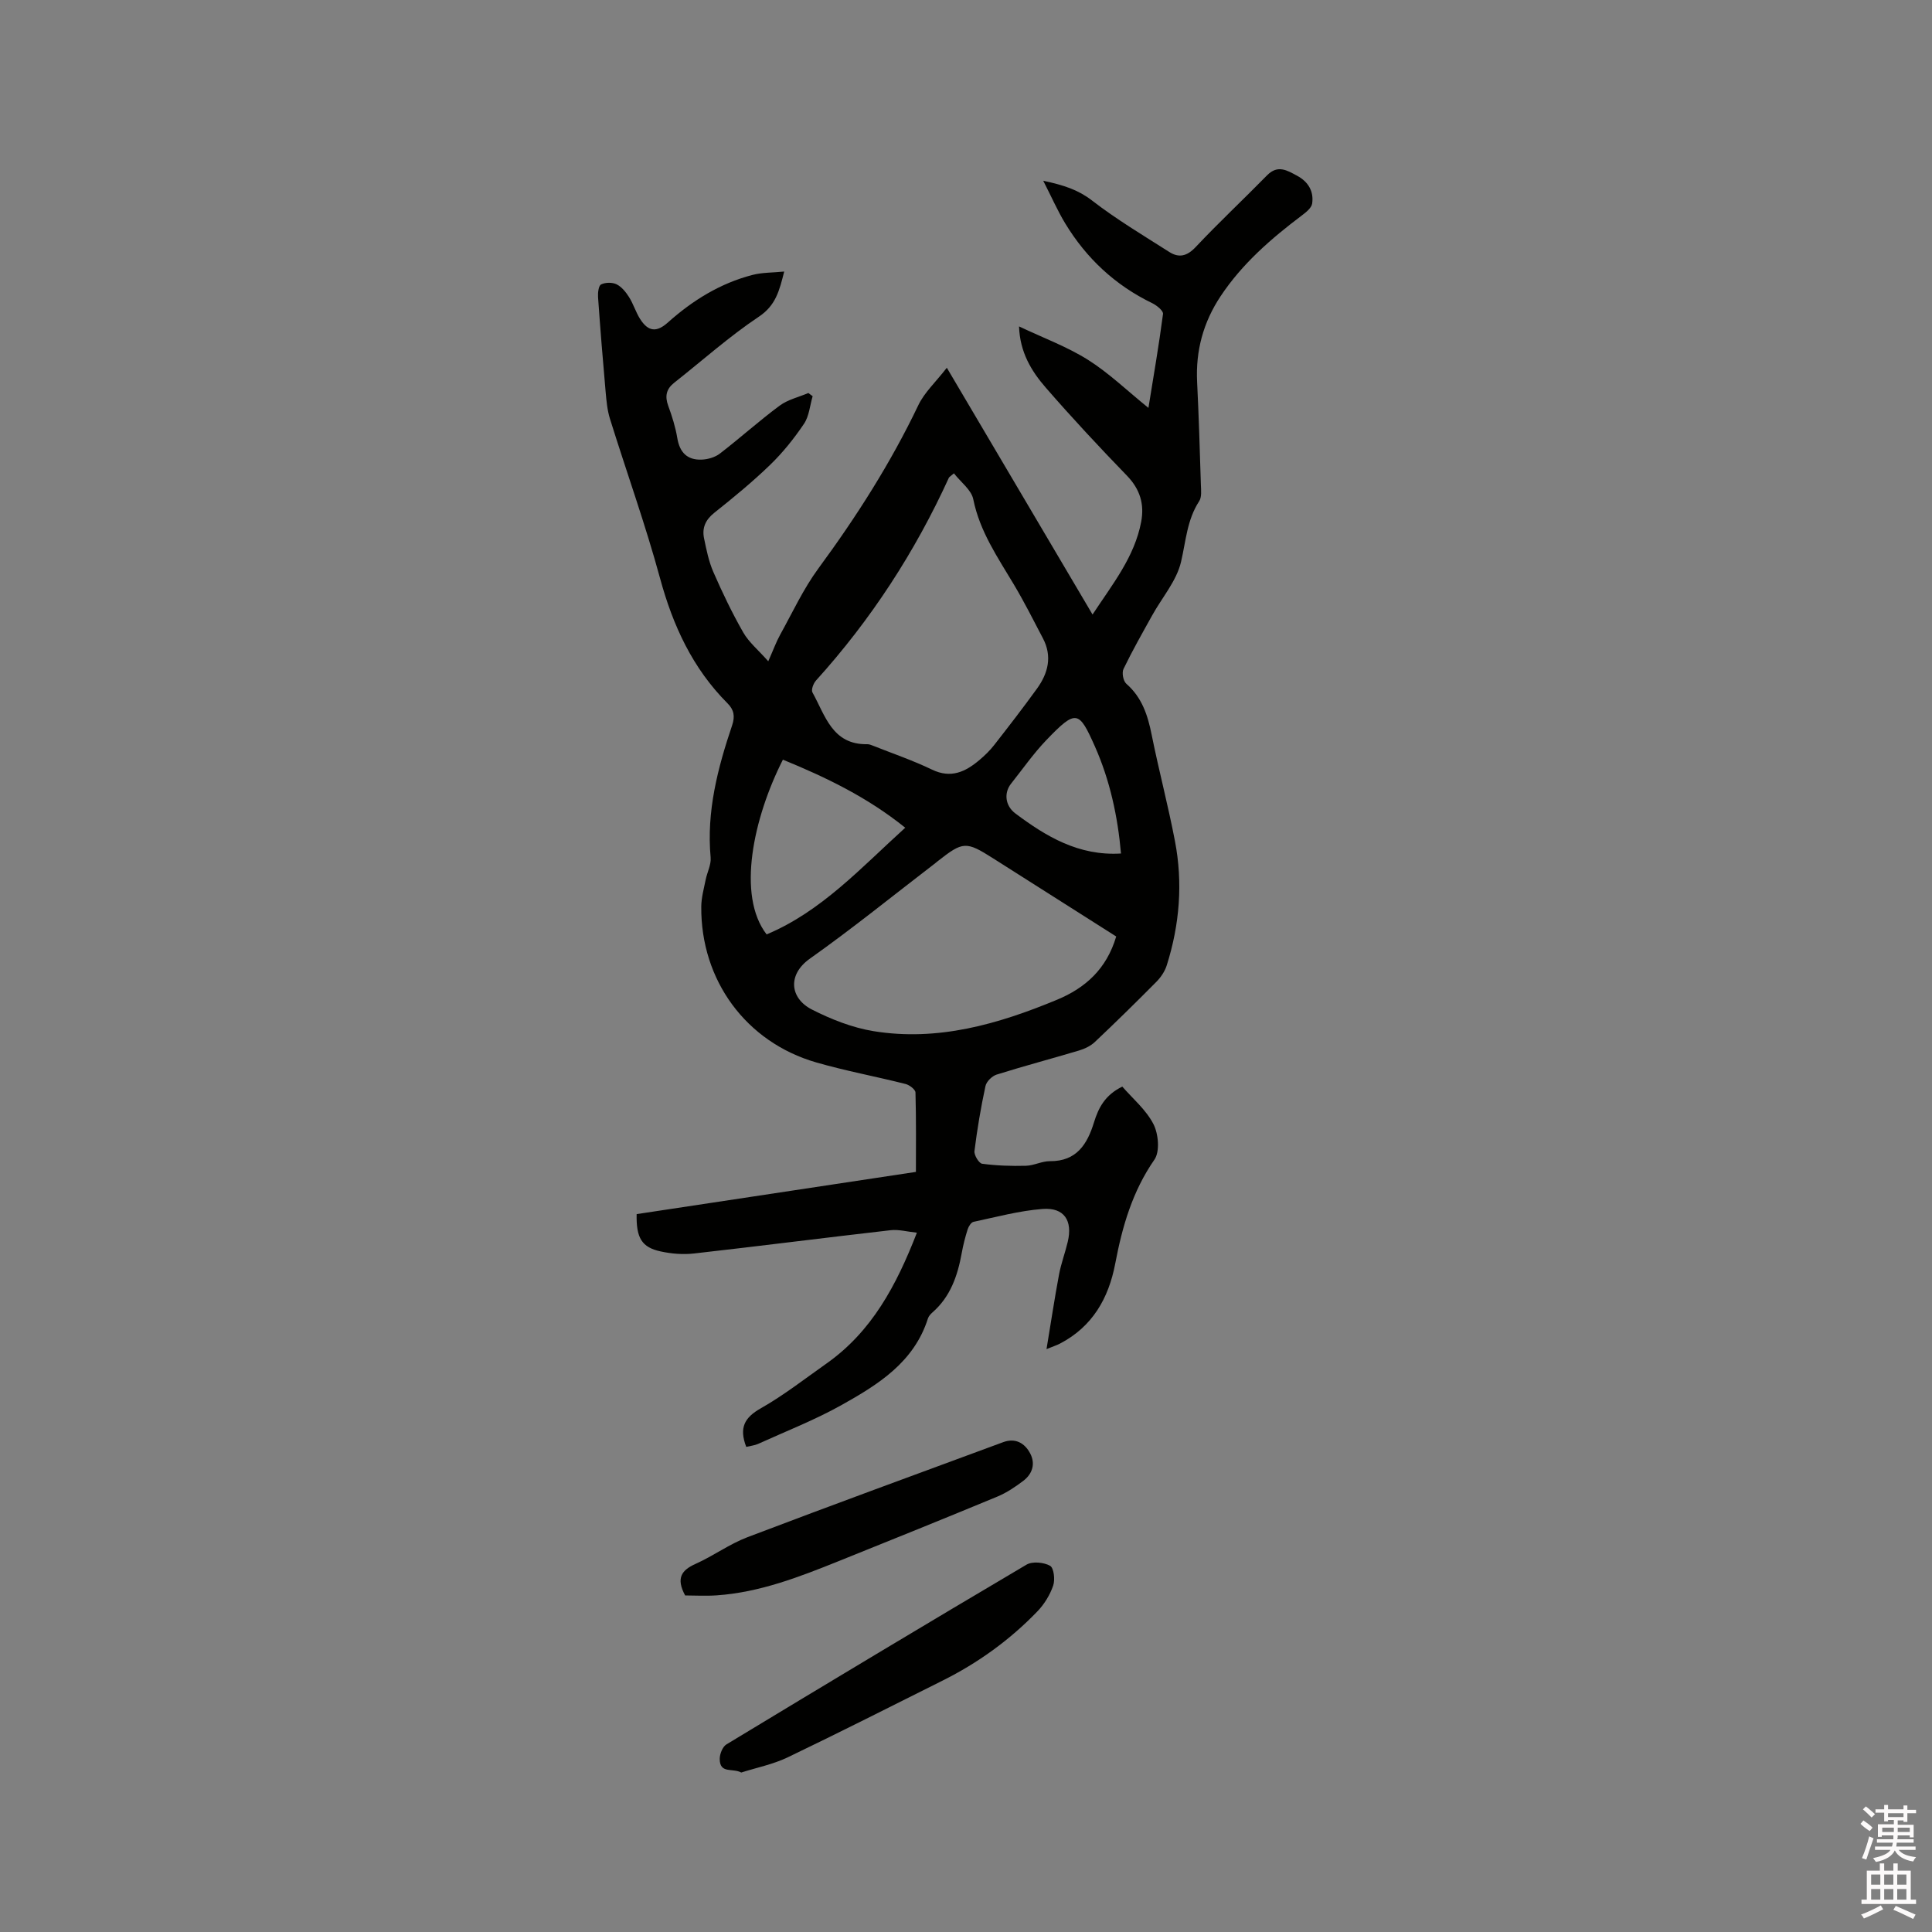<svg enable-background="new 0 0 400 400" viewBox="0 0 400 400" xmlns="http://www.w3.org/2000/svg"><rect x="0" y="0" width="400" height="400" fill="#808080" stroke="none"/><path d="m385.2 377.6.6-.7c.6.4 1.3.9 1.9 1.5l-.6.7c-.8-.5-1.4-1-1.9-1.5zm.3 7.1c.6-1.4 1.1-2.9 1.5-4.5.3.1.6.3.9.4-.5 1.4-1 2.9-1.5 4.4zm.2-10.1.6-.6c.7.5 1.3 1.1 1.9 1.6l-.7.7c-.6-.6-1.2-1.2-1.8-1.7zm8.4-.8h.8v.9h1.8v.7h-1.8v1.8h-.8v-.3h-1.2v.9h3.3v2.6h-.8v-.4h-2.5c0 .3 0 .6-.1.8h3.4v.7h-3.5c0 .3-.1.6-.1.8h4v.7h-3.5c.7.9 1.9 1.3 3.6 1.5-.2.2-.4.5-.6.9-1.9-.3-3.2-1.1-3.8-2.3-.5 1.1-1.8 2-3.9 2.4-.2-.3-.4-.5-.6-.8 1.9-.4 3.1-.9 3.6-1.7h-3.2v-.7h3.5c.1-.2.1-.5.2-.8h-3.3v-.7h3.4c0-.2 0-.5 0-.8h-2.4v.3h-.8v-2.6h3.3v-.9h-1.2v.3h-.8v-1.8h-1.8v-.7h1.8v-.9h.8v.9h3.2zm-4.4 5.5h2.4c0-.3 0-.6 0-.9h-2.4zm1.2-3.1h3.2v-.8h-3.2zm4.4 2.2h-2.4v.9h2.5v-.9z" fill="#fcfafa"/><path d="m389.2 385.8h.9v1.5h1.9v-1.5h.9v1.5h2.7v6h1.1v.9h-11.3v-.9h1.1v-6h2.7zm.2 8.7.5.8c-1.2.6-2.5 1.3-4 1.9-.2-.3-.3-.6-.6-.8 1.6-.6 3-1.3 4.1-1.9zm-2-4.3h1.9v-2.1h-1.9zm0 3.1h1.9v-2.2h-1.9zm2.7-3.1h1.9v-2.1h-1.9zm0 3.1h1.9v-2.2h-1.9zm2.4 1.3c1.4.6 2.7 1.2 4.1 1.8l-.5.9c-1.5-.7-2.8-1.4-4.1-1.9zm2.2-6.5h-1.9v2.1h1.9zm-1.9 5.2h1.9v-2.2h-1.9z" fill="#fcfafa"/><g fill="#010100"><path d="m154.5 299.56c-1.52-3.97-.36-6.07 3.01-7.98 4.77-2.71 9.14-6.13 13.64-9.3 9.31-6.58 14.42-16.08 18.68-27.06-2.04-.22-3.78-.71-5.43-.52-13.58 1.55-27.13 3.29-40.71 4.82-2.27.26-4.69.06-6.93-.43-3.86-.84-5.06-2.74-4.95-7.72 19.03-2.88 38.21-5.78 57.82-8.74 0-5.06.07-10.75-.09-16.44-.02-.62-1.24-1.56-2.05-1.76-6.15-1.56-12.42-2.71-18.51-4.47-14.53-4.2-23.91-17.01-23.79-32.23.01-1.87.54-3.74.91-5.59.31-1.55 1.16-3.11 1.03-4.6-.88-9.53 1.46-18.51 4.45-27.37.63-1.88.38-3.22-.96-4.56-7.22-7.24-11.29-16.06-13.96-25.87-3.02-11.12-6.94-22-10.37-33.02-.56-1.78-.73-3.71-.9-5.59-.58-6.53-1.11-13.06-1.57-19.6-.06-.9.1-2.38.63-2.64.88-.44 2.32-.46 3.2-.03 1.05.52 1.93 1.61 2.58 2.64.9 1.42 1.39 3.11 2.29 4.53 1.7 2.69 3.46 2.79 5.73.76 5.12-4.58 10.86-8.14 17.55-9.87 1.99-.52 4.13-.46 6.56-.7-1 3.96-1.74 7.01-5.25 9.35-6.14 4.1-11.7 9.08-17.52 13.67-1.64 1.29-1.97 2.77-1.25 4.75.8 2.18 1.51 4.43 1.89 6.72.49 2.97 2.07 4.55 5 4.45 1.29-.04 2.79-.47 3.8-1.24 4.19-3.22 8.13-6.78 12.38-9.93 1.7-1.26 3.95-1.77 5.95-2.62.3.22.6.44.89.66-.57 1.92-.72 4.12-1.79 5.71-2.05 3.04-4.39 5.97-7.02 8.51-3.65 3.53-7.6 6.77-11.58 9.94-1.81 1.45-2.53 3.12-2.1 5.23.49 2.37.97 4.8 1.93 7 1.86 4.26 3.88 8.48 6.19 12.52 1.17 2.04 3.12 3.64 5.18 5.97 1.1-2.48 1.66-4.05 2.46-5.49 2.56-4.62 4.81-9.5 7.92-13.73 7.87-10.7 14.97-21.82 20.7-33.82 1.25-2.61 3.55-4.72 5.89-7.73 10.37 17.57 20.15 34.12 30.17 51.09 4.14-6.3 8.69-11.9 10.07-19.2.69-3.65-.24-6.75-2.95-9.55-5.75-5.94-11.39-11.99-16.81-18.23-2.97-3.41-5.35-7.32-5.53-12.67 5.06 2.4 9.96 4.2 14.28 6.92 4.34 2.74 8.11 6.39 12.51 9.95 1.07-6.63 2.18-13.02 3.02-19.45.09-.65-1.3-1.78-2.23-2.23-7.67-3.71-13.63-9.28-18.02-16.52-1.56-2.57-2.77-5.35-4.55-8.83 4.32.93 7.24 1.89 10.07 4.07 5.07 3.92 10.61 7.23 16.03 10.68 2.01 1.28 3.68.87 5.47-1.03 4.78-5.08 9.88-9.85 14.77-14.84 2.22-2.26 4.17-1.02 6.23.09 2.3 1.24 3.47 3.22 3.11 5.74-.13.91-1.26 1.82-2.13 2.47-6.38 4.81-12.36 10-16.83 16.73-3.58 5.39-5.18 11.28-4.86 17.75.35 7.09.56 14.19.78 21.29.04 1.14.2 2.54-.35 3.39-2.53 3.87-2.75 8.27-3.76 12.57-.92 3.94-3.93 7.38-5.97 11.07-2.04 3.67-4.12 7.33-5.94 11.1-.38.78-.06 2.5.58 3.06 3.25 2.84 4.44 6.52 5.25 10.57 1.48 7.36 3.41 14.63 4.82 22 1.67 8.68.97 17.31-1.7 25.74-.39 1.24-1.22 2.47-2.15 3.41-4.18 4.22-8.42 8.38-12.73 12.45-.87.82-2.09 1.41-3.26 1.76-5.68 1.7-11.41 3.21-17.07 4.99-.96.3-2.12 1.44-2.32 2.38-.96 4.45-1.72 8.95-2.28 13.46-.1.83.93 2.53 1.59 2.62 2.99.4 6.05.5 9.07.42 1.66-.04 3.32-.97 4.97-.95 5.54.04 7.74-3.55 9.12-8.04.94-3.06 2.32-5.68 5.86-7.4 2.14 2.47 4.93 4.8 6.45 7.77 1.04 2.03 1.36 5.68.2 7.35-4.56 6.57-6.66 13.86-8.11 21.51-1.37 7.21-4.74 13.11-11.51 16.61-.54.28-1.14.47-2.72 1.11.93-5.6 1.67-10.54 2.59-15.44.43-2.28 1.26-4.48 1.8-6.75 1.06-4.42-.73-7.17-5.2-6.83-4.81.37-9.56 1.66-14.31 2.67-.5.11-1.02.96-1.21 1.56-.51 1.61-.93 3.26-1.23 4.93-.85 4.67-2.33 9-6.04 12.25-.39.34-.8.79-.95 1.26-2.88 9.09-10.34 13.71-17.94 17.96-5.52 3.08-11.47 5.4-17.24 8.02-.72.32-1.57.4-2.44.61zm43-201.56c-.86.73-.98.78-1.02.86-7.03 15.42-16.17 29.47-27.55 42.05-.53.59-1.02 1.92-.72 2.45 2.64 4.74 4.08 10.85 11.35 10.72.4-.01.83.17 1.21.32 4.08 1.62 8.25 3.04 12.19 4.94 3.93 1.89 6.91.46 9.79-1.96 1.13-.95 2.21-2 3.11-3.16 3-3.84 5.97-7.69 8.83-11.64 2.31-3.19 3.2-6.67 1.25-10.4-1.96-3.74-3.86-7.52-6.02-11.15-3.35-5.62-7.06-10.98-8.41-17.64-.37-1.95-2.57-3.54-4.01-5.39zm33.6 95.89c-8.52-5.41-16.99-10.79-25.47-16.17-5.64-3.58-6.23-3.55-11.51.6-.17.13-.32.27-.49.4-8.63 6.62-17.1 13.49-25.97 19.77-4.65 3.3-4.14 8.19.45 10.53 3.99 2.03 8.36 3.75 12.75 4.47 13.3 2.16 25.76-1.44 37.93-6.48 5.99-2.48 10.31-6.42 12.31-13.12zm-69.01-36.61c-6.11 12.06-9.6 28.11-3.37 36.18 11.34-4.76 19.46-13.72 28.7-22.09-7.88-6.34-16.38-10.42-25.33-14.09zm70 19.43c-.67-7.65-2.29-15.17-5.42-22.21-3.28-7.36-3.85-7.71-9.99-1.32-2.69 2.8-4.93 6.02-7.35 9.07-1.5 1.89-1.25 4.56.9 6.17 6.38 4.78 13.1 8.82 21.86 8.29z"/><path d="m141.85 330.32c-1.93-3.59-.75-5.24 2.19-6.55 3.66-1.64 6.98-4.09 10.71-5.51 17.6-6.69 35.29-13.16 52.96-19.68 2.5-.92 4.45.18 5.58 2.34 1.12 2.12.47 4.22-1.4 5.65-1.67 1.27-3.47 2.48-5.39 3.28-10.92 4.53-21.88 8.95-32.85 13.36-8.15 3.28-16.35 6.47-25.24 7.09-2.29.16-4.59.02-6.56.02z"/><path d="m153.47 366.98c-1.82-.98-4.45.33-4.46-2.82 0-1.02.59-2.52 1.39-3 20.65-12.5 41.33-24.93 62.12-37.21 1.23-.73 3.58-.5 4.89.23.78.43 1.06 2.88.64 4.1-.66 1.93-1.84 3.85-3.26 5.33-5.7 5.92-12.3 10.68-19.66 14.35-10.69 5.34-21.35 10.75-32.13 15.92-3 1.42-6.35 2.09-9.53 3.1z"/></g></svg>